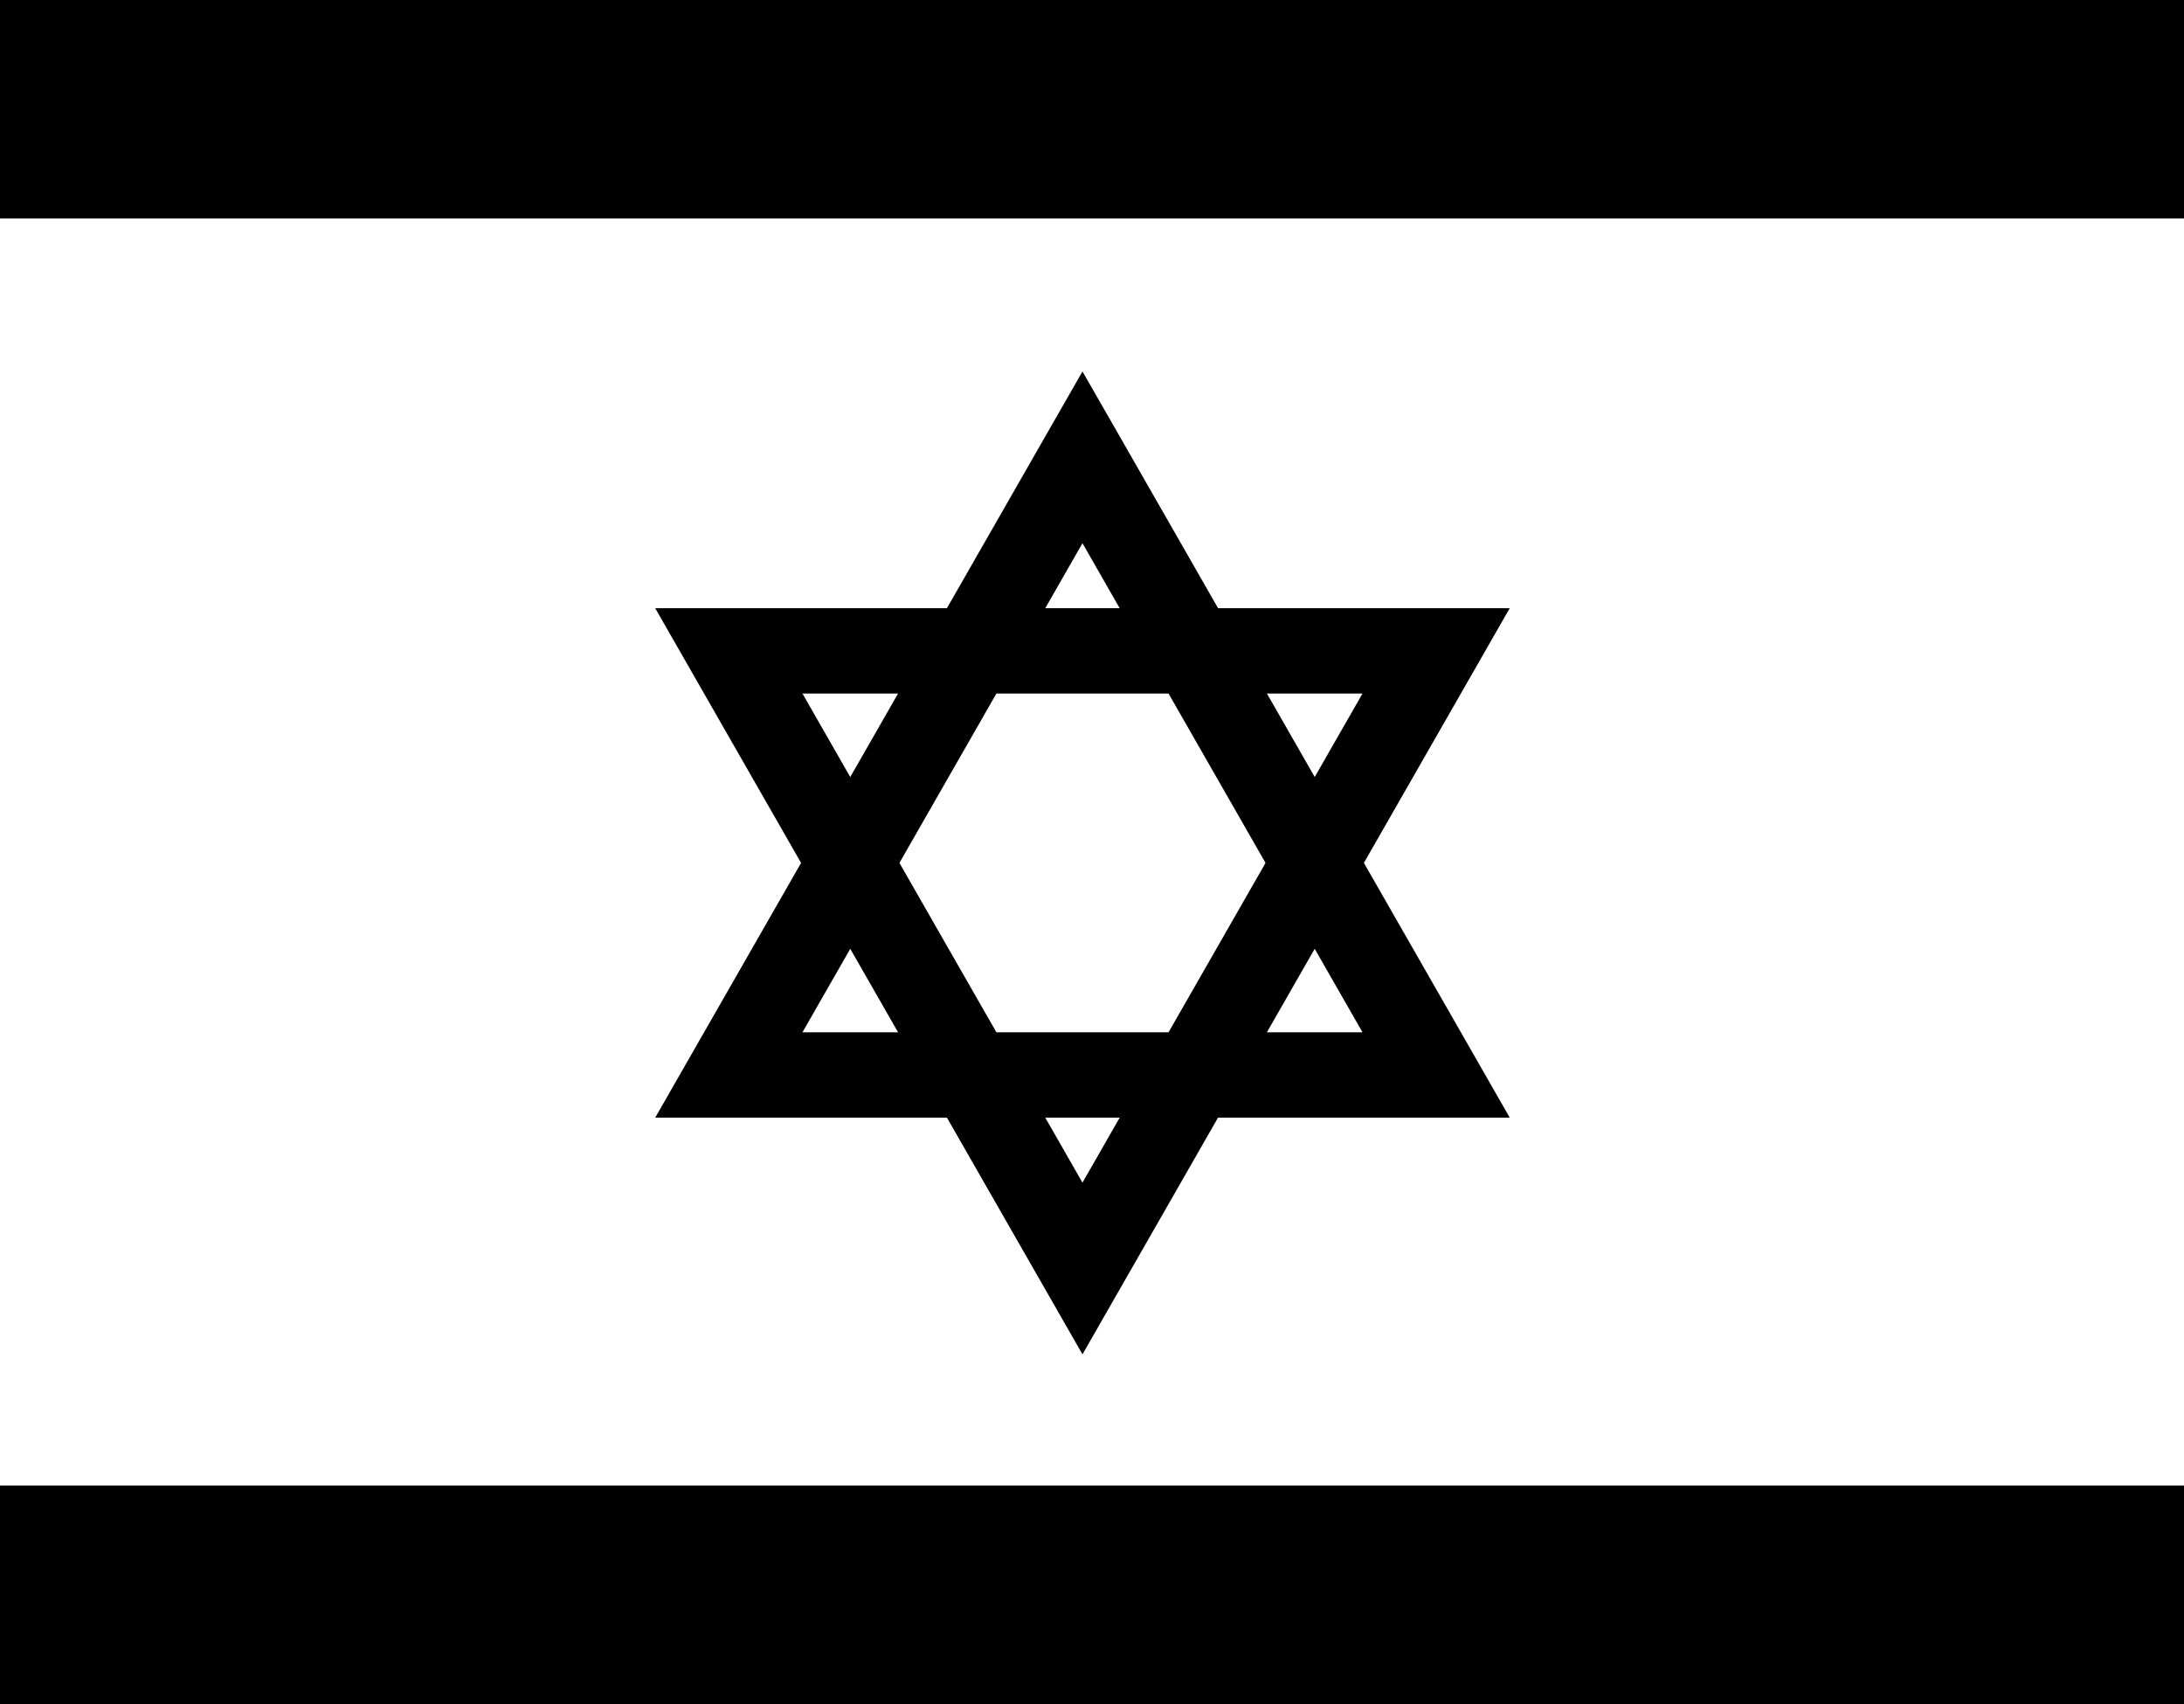 <svg xmlns="http://www.w3.org/2000/svg" width="100" height="78" viewBox="0 0 100 78">
    <g data-name="Group 3490">
        <path data-name="Rectangle 707" d="M0 0h100v10H0z"/>
        <path data-name="Rectangle 708" d="M0 68h100v10H0z"/>
        <g data-name="Group 3487">
            <path data-name="Path 5458" d="M36.743 31.748h25.642L49.564 54.135zm12.821 30.247 17.888-31.23 1.675-2.926H30z"/>
            <path data-name="Path 5459" d="m36.743 47.252 12.821-22.387 12.821 22.387zm12.821-30.248L30 51.161h39.128l-1.675-2.926L51.26 19.961z"/>
        </g>
    </g>
</svg>
